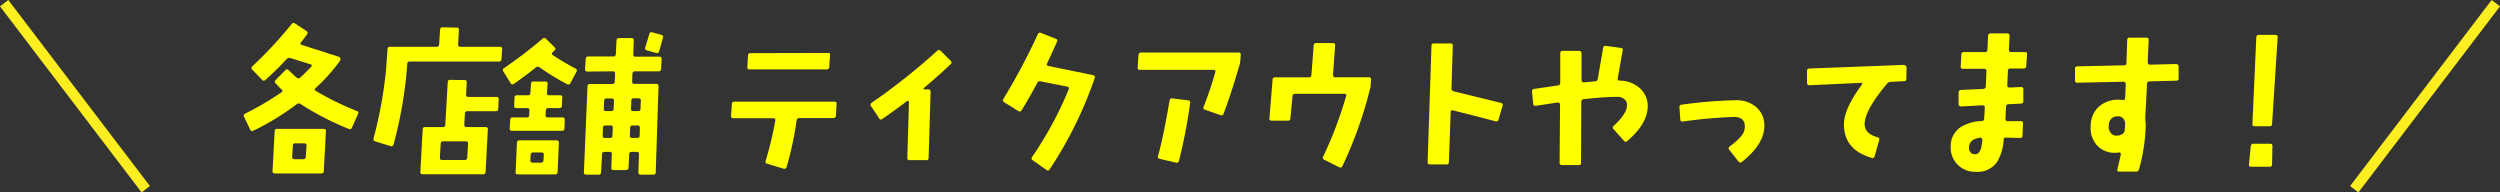 <svg xmlns="http://www.w3.org/2000/svg" viewBox="0 0 645.15 49.65"><rect x="0" y="0" width="645.15" height="49.65" fill="#333333" stroke="none"/><defs><style>.cls-1{fill:none;stroke:#fcee21;stroke-miterlimit:10;stroke-width:2.7px;}.cls-2{fill:#ff0;}</style></defs><g id="レイヤー_2" data-name="レイヤー 2"><g id="レイヤー_1-2" data-name="レイヤー 1"><line class="cls-1" x1="1.07" y1="0.82" x2="37.61" y2="48.83"/><line class="cls-1" x1="644.07" y1="0.82" x2="607.54" y2="48.83"/><path class="cls-2" d="M92.4,29.41l-1.57,3.51a.57.57,0,0,1-.84.34A72.38,72.38,0,0,1,77.6,26.87a.79.79,0,0,0-1,0,66.82,66.82,0,0,1-11.2,6.85.54.54,0,0,1-.85-.29L63,30.17a.58.58,0,0,1,.26-.85,80.31,80.31,0,0,0,9.38-5.49c.34-.23.35-.48,0-.76s-.81-.83-1.52-1.57a.54.54,0,0,1,0-.84l2.5-2.54a.58.58,0,0,1,.89,0c.53.54,1.21,1.16,2,1.86a.66.66,0,0,0,1,0c.48-.4,1.39-1.3,2.75-2.71.31-.33.27-.56-.13-.67L75,15a1,1,0,0,0-1,.21q-2.23,2.46-5.45,5.37a.58.58,0,0,1-.93,0L65.13,18a.55.55,0,0,1,0-.89A110.49,110.49,0,0,0,75.27,6.2a.6.6,0,0,1,.89-.13L79.08,8a.55.55,0,0,1,.17.85c-.31.45-.83,1.14-1.57,2.07-.25.34-.18.56.22.68l9.38,3c.4.11.59.32.59.63a1.25,1.25,0,0,1-.25.64,46.59,46.59,0,0,1-6.17,6.85c-.31.28-.28.53.08.76A76.67,76.67,0,0,0,92,28.61C92.44,28.77,92.57,29,92.4,29.41Zm-8.29,4.48-.55,10.23c0,.43-.24.64-.63.64H70.88c-.4,0-.58-.21-.55-.64l.55-10.23a.58.58,0,0,1,.63-.63h12C84,33.26,84.14,33.47,84.11,33.89Zm-5,3.68c0-.4-.17-.59-.59-.59H76.2a.56.56,0,0,0-.63.59l-.17,2.87c0,.43.17.64.59.64h2.29c.39,0,.6-.21.63-.64Z"/><path class="cls-2" d="M129.58,12.71l-.17,2.53c0,.43-.24.64-.63.64h-23a.6.6,0,0,0-.68.63,108.51,108.51,0,0,1-3.55,20.81.54.54,0,0,1-.76.38l-4-1.23c-.37-.11-.49-.38-.38-.8a111.5,111.5,0,0,0,3.26-18.1c0-.37.14-2,.33-4.86,0-.43.24-.64.64-.64h12a.59.59,0,0,0,.68-.59l.25-3.85a.59.59,0,0,1,.68-.59l3.59.09a.52.52,0,0,1,.59.63l-.21,3.72c0,.4.15.59.55.59H129C129.41,12.07,129.61,12.28,129.58,12.71Zm-.89,12.94-.12,2.45a.57.57,0,0,1-.64.59h-7.31a.59.59,0,0,0-.64.63l-.17,2.84q0,.63.6.63h4.9c.42,0,.62.2.59.59l-.59,11a.59.59,0,0,1-.68.59H109.07c-.42,0-.62-.2-.59-.59l.59-11c0-.39.22-.59.64-.59h4.57a.56.56,0,0,0,.63-.63l.63-10.91c0-.43.24-.64.64-.64l3.68.05c.42,0,.62.19.59.59l-.17,3.17c0,.39.15.59.55.59h7.31C128.54,25,128.72,25.22,128.69,25.65Zm-7.9,11.41c0-.39-.17-.59-.6-.59H114.4a.58.58,0,0,0-.67.59l-.22,3.64c0,.39.17.59.6.59h5.79a.59.59,0,0,0,.68-.59Z"/><path class="cls-2" d="M148.75,18.54l-1.56,2.92a.55.55,0,0,1-.85.25,58.1,58.1,0,0,1-7.06-4.31.76.76,0,0,0-1,0q-2.42,2-5.67,4.23a.53.53,0,0,1-.84-.17l-1.86-3a.58.58,0,0,1,.17-.89A117.27,117.27,0,0,0,140,10a.58.58,0,0,1,.89,0l2.2,2.16a.54.54,0,0,1,0,.89l-.42.38c-.34.31-.36.56-.05.76a66.32,66.32,0,0,0,5.84,3.47A.55.55,0,0,1,148.75,18.54Zm-3,12.39-.09,2.2a.58.58,0,0,1-.63.63h-12.9a.52.52,0,0,1-.59-.63l.13-2.2q0-.63.63-.63h3.6c.45,0,.67-.2.67-.6l.05-1.18c0-.42-.16-.63-.55-.63h-2.8c-.42,0-.62-.2-.59-.6l.09-2.07q0-.63.63-.63h2.83a.57.57,0,0,0,.64-.59l.17-2.37a.56.56,0,0,1,.63-.59l3.05,0a.52.52,0,0,1,.59.63L141.14,24c0,.39.17.59.59.59h2.84c.39,0,.57.21.55.63L145,27.29a.57.57,0,0,1-.63.6h-2.88q-.59,0-.63.63l-.09,1.18q0,.6.6.6h3.72A.52.52,0,0,1,145.71,30.93Zm-1.52,5.88-.34,7.61a.59.59,0,0,1-.68.59h-9.6c-.39,0-.57-.2-.55-.59l.34-7.61a.57.57,0,0,1,.64-.59h9.64C144,36.22,144.21,36.41,144.19,36.81Zm-3.89,3.13c0-.4-.16-.59-.55-.59h-2.16a.59.59,0,0,0-.68.59l-.08,1.39a.53.53,0,0,0,.59.64h2.16c.39,0,.6-.22.63-.64ZM170.74,15.2l-.13,2.58a.6.6,0,0,1-.67.63h-6.09c-.4,0-.61.22-.64.64l-.08,2c0,.39.17.59.59.59h5.62c.4,0,.6.21.6.64l-.72,22.15a.57.57,0,0,1-.64.64h-3.25c-.43,0-.62-.22-.59-.64l.16-4.61c0-.42-.16-.63-.59-.63H163a.57.57,0,0,0-.63.63l-.17,3.43a.59.59,0,0,1-.64.63h-3.21a.52.52,0,0,1-.59-.63l.12-3.43a.52.52,0,0,0-.59-.63H156q-.58,0-.63.63l-.26,4.61c0,.42-.23.64-.63.64h-3.21c-.43,0-.62-.22-.59-.64l.93-22.15a.56.56,0,0,1,.63-.6H158a.59.59,0,0,0,.64-.63l.08-2a.67.67,0,0,0-.15-.49.59.59,0,0,0-.44-.15l-6.55.05a.61.61,0,0,1-.45-.15.67.67,0,0,1-.15-.49l.17-2.62a.61.61,0,0,1,.68-.63l6.47,0q.58,0,.63-.63l.17-3.47c0-.42.24-.64.64-.64H163c.4,0,.58.22.55.64L163.42,14a.53.53,0,0,0,.6.63h6.13C170.57,14.61,170.77,14.81,170.74,15.2ZM158.14,33a.52.52,0,0,0-.59-.63h-1.27a.61.61,0,0,0-.68.63l-.08,2c0,.39.17.59.59.59h1.31a.56.56,0,0,0,.63-.59Zm.3-7c0-.39-.17-.59-.6-.59h-1.31a.57.57,0,0,0-.63.59l-.09,2.08c0,.39.17.59.6.59h1.31a.57.57,0,0,0,.63-.59Zm6.68,7q0-.63-.6-.63h-1.26a.59.59,0,0,0-.64.63l-.08,2c0,.39.17.59.59.59h1.31c.42,0,.63-.2.63-.59Zm.25-7a.52.52,0,0,0-.59-.63h-1.23a.58.58,0,0,0-.63.63l-.09,2.08c0,.39.17.59.59.59h1.23a.57.57,0,0,0,.64-.59Zm5.71-16.23-1,3.51a.54.54,0,0,1-.76.38L166.93,13a.55.55,0,0,1-.42-.76l1.06-3.47a.54.54,0,0,1,.76-.42L170.7,9A.54.54,0,0,1,171.08,9.75Z"/><path class="cls-2" d="M215.89,26.83l-.17,3a.61.61,0,0,1-.68.64h-8.75a.66.66,0,0,0-.72.63A84.28,84.28,0,0,1,203,43.07a.6.6,0,0,1-.8.46L198,42.26a.54.54,0,0,1-.42-.76,85.47,85.47,0,0,0,2.49-10.4c.06-.39-.11-.59-.5-.59H189.25c-.42,0-.62-.21-.59-.64l.21-3q0-.63.63-.63l25.8,0C215.72,26.24,215.92,26.44,215.89,26.83ZM214.2,14.19,214,17.27a.61.61,0,0,1-.68.64l-19.91,0c-.4,0-.58-.2-.55-.6l.17-3a.56.56,0,0,1,.63-.59l19.92-.05C214,13.59,214.23,13.79,214.2,14.19Z"/><path class="cls-2" d="M245.33,15.71a.52.52,0,0,1,0,.84q-3.39,3.22-6.9,6.14a.21.21,0,0,0-.08.25.27.27,0,0,0,.21.13h1c.39,0,.59.21.59.63l-.51,17a.56.56,0,0,1-.63.63h-4.27a.52.52,0,0,1-.6-.59l.43-14.42a.27.27,0,0,0-.17-.25.27.27,0,0,0-.3,0c-1.75,1.32-3.87,2.86-6.38,4.61a.52.52,0,0,1-.85-.13l-2.07-3.13a.56.56,0,0,1,.13-.89,165.12,165.12,0,0,0,16.91-13.4.58.58,0,0,1,.93,0Z"/><path class="cls-2" d="M282.5,20.15A102.56,102.56,0,0,1,270.87,43.7a.51.51,0,0,1-.84.13l-3.51-2.46a.57.57,0,0,1-.17-.88,92.18,92.18,0,0,0,9.43-17.42c.17-.4,0-.64-.38-.72L268.55,21a.74.74,0,0,0-.89.42q-1.82,3.46-4,7a.55.55,0,0,1-.84.25l-3.68-2.28a.57.57,0,0,1-.21-.85,161,161,0,0,0,8.88-16.7.6.6,0,0,1,.84-.34L272.44,10a.5.5,0,0,1,.34.76c-.91,2-1.75,3.88-2.54,5.54-.2.4-.1.64.29.72l11.55,2.37Q282.71,19.55,282.5,20.15Z"/><path class="cls-2" d="M320.18,14.19l-.08,1.31a6.1,6.1,0,0,1-.21,1.22q-2.16,7.41-4.15,12.65a.55.55,0,0,1-.8.33l-4-1.39a.52.52,0,0,1-.33-.76c1.21-3.1,2.22-6.08,3-8.92q.17-.6-.42-.6H294.14c-.4,0-.58-.21-.55-.63l.21-3.21a.61.61,0,0,1,.68-.64h25.11C320,13.55,320.21,13.76,320.18,14.19ZM307.12,26.62a133.53,133.53,0,0,1-2.88,14.88.58.58,0,0,1-.76.47L299.25,41a.51.51,0,0,1-.42-.72c1-3.53,1.95-8.3,3-14.34a.59.59,0,0,1,.72-.55l4.1.51A.54.54,0,0,1,307.12,26.62Z"/><path class="cls-2" d="M353.81,20.53l-.13,1.86a105.82,105.82,0,0,1-7.23,20.42c-.2.43-.48.54-.85.34l-3.84-1.9a.58.58,0,0,1-.3-.85,102.28,102.28,0,0,0,5.92-15.6c.11-.39,0-.59-.47-.59l-12.72,0a.57.57,0,0,0-.64.59L333,30.55c0,.4-.25.59-.67.59h-4.14c-.43,0-.63-.19-.6-.59l.81-10c0-.4.25-.59.67-.59h8.67a.61.61,0,0,0,.68-.64l.59-7.61a.59.59,0,0,1,.68-.59H344c.39,0,.57.21.55.63L344,19.3c0,.43.17.64.6.64h8.71C353.65,19.94,353.83,20.13,353.81,20.53Z"/><path class="cls-2" d="M387.77,27.25l-1.06,3.6a.55.55,0,0,1-.76.46q-3.34-.89-11-2.83c-.39-.09-.59.07-.59.46L373.9,41.8a.56.56,0,0,1-.64.63H369c-.39,0-.59-.21-.59-.63l1-30c0-.4.21-.59.64-.59h4.27a.52.52,0,0,1,.59.59l-.34,11a.73.73,0,0,0,.61.78l12.24,3A.51.51,0,0,1,387.77,27.25Z"/><path class="cls-2" d="M420,36.34a.6.6,0,0,1-.93,0l-2.66-3a.52.52,0,0,1,0-.85q3.17-2.87,3.42-5a2,2,0,0,0-.51-1.78A2.71,2.71,0,0,0,417.2,25c-2.39,0-5.23.23-8.5.59a.68.68,0,0,0-.63.68L408,42c0,.42-.19.62-.59.59h-4.31c-.42,0-.63-.2-.63-.59l.12-15a.52.52,0,0,0-.19-.42.45.45,0,0,0-.4-.13l-5.66.85c-.4.08-.63-.09-.68-.51l-.3-3.13a.6.6,0,0,1,.55-.72l6.13-.89a.65.65,0,0,0,.6-.67l0-7.61c0-.43.19-.64.59-.64l4.31,0a.52.52,0,0,1,.42.19.61.61,0,0,1,.17.44l0,6.94a.55.55,0,0,0,.19.42.53.53,0,0,0,.45.13l2.83-.26a.72.72,0,0,0,.72-.63l1.39-8a.53.53,0,0,1,.68-.51l3.89.51a.49.49,0,0,1,.47.67l-1.27,7.15c-.09.39.08.61.5.63a7.68,7.68,0,0,1,5.54,2.29,6.1,6.1,0,0,1,1.69,4.31Q425.19,31.87,420,36.34Z"/><path class="cls-2" d="M455.31,32.49q0,4.66-5.75,9.26a.61.61,0,0,1-.93-.08l-2.37-3c-.25-.34-.23-.62.08-.85A18.37,18.37,0,0,0,449.45,35a3.84,3.84,0,0,0,.83-2.33c0-1.69-.95-2.52-2.92-2.49a123,123,0,0,0-13.07,1.18c-.42.06-.65-.11-.67-.51l-.22-3.17c0-.42.16-.64.55-.67a119.18,119.18,0,0,1,14.3-1.15,7.69,7.69,0,0,1,5.13,1.93A6.17,6.17,0,0,1,455.31,32.49Z"/><path class="cls-2" d="M492,17.32l-.05,3a.56.56,0,0,1-.63.63l-3.38.17a1.2,1.2,0,0,0-1,.51q-5.62,6.72-5.75,10.23c-.06,1.72,1,2.91,3.3,3.55.42.12.58.36.46.72l-1.18,4.19a.54.54,0,0,1-.76.42q-7.37-2.14-7.15-9,.18-3.93,4.65-9.94a.25.25,0,0,0,0-.29.19.19,0,0,0-.25-.13L466.9,22a.57.57,0,0,1-.42-.17.6.6,0,0,1-.17-.43l0-3.08a.57.57,0,0,1,.59-.64l24.4-.93a.64.64,0,0,1,.44.17A.57.57,0,0,1,492,17.32Z"/><path class="cls-2" d="M523.1,14l-.21,3.08a.57.57,0,0,1-.63.6h-3.47a.56.56,0,0,0-.63.59L518,22a.42.42,0,0,0,.15.42.6.6,0,0,0,.4.17l3-.13a.45.45,0,0,1,.42.13.54.54,0,0,1,.17.42l0,3.09q0,.59-.63.63l-3.18.17a.57.57,0,0,0-.63.59c-.06.76-.11,1.81-.17,3.13,0,.43.17.64.59.64h3.39a.53.53,0,0,1,.55.63L521.92,35c0,.42-.24.62-.64.59-1.29,0-2.49-.08-3.59-.08a.52.52,0,0,0-.63.55,12.2,12.2,0,0,1-1.78,5.87,6.17,6.17,0,0,1-5.37,2.41,6.32,6.32,0,0,1-4.73-1.86,6.21,6.21,0,0,1-1.78-4.65,5.82,5.82,0,0,1,2.79-5.16,11,11,0,0,1,5.2-1.43.61.61,0,0,0,.63-.64c.06-.53.12-1.48.17-2.83a.44.44,0,0,0-.14-.42.63.63,0,0,0-.45-.17l-5.54.29a.61.61,0,0,1-.44-.17.52.52,0,0,1-.19-.42l0-3a.64.64,0,0,1,.64-.68l5.7-.25a.66.66,0,0,0,.68-.68l.17-3.85c0-.45-.17-.67-.59-.67l-5.5,0c-.39,0-.58-.21-.55-.64l.17-3.08c0-.4.25-.59.68-.59h5.41q.63,0,.63-.6l.17-3.59a.59.59,0,0,1,.64-.63H518c.39,0,.59.21.59.63l-.17,3.51c0,.45.16.68.55.68l3.51,0C522.93,13.38,523.13,13.59,523.1,14ZM511.56,36.13a.64.64,0,0,0-.15-.4.47.47,0,0,0-.4-.19c-1.8.2-2.76,1-2.87,2.32a1.84,1.84,0,0,0,.38,1.46,1.4,1.4,0,0,0,1.22.49C510.78,39.81,511.39,38.58,511.56,36.13Z"/><path class="cls-2" d="M562.22,17.15l0,3.08c0,.4-.21.59-.63.59L554.7,21a.62.62,0,0,0-.64.64q-.25,5.21-.42,8a7.58,7.58,0,0,0,0,1.39c.06.71.09,1.17.09,1.4A46.83,46.83,0,0,1,552,43.7a.7.7,0,0,1-.76.59l-4.4,0q-.58,0-.42-.63c.31-1.24.6-2.52.89-3.85a.4.4,0,0,0-.11-.36.37.37,0,0,0-.36-.1,7.23,7.23,0,0,1-1.06.08,6.14,6.14,0,0,1-4.44-1.73,6.56,6.56,0,0,1-1.81-5.2,6.68,6.68,0,0,1,2.13-5,7.48,7.48,0,0,1,5.27-1.76,6.73,6.73,0,0,1,.8.05c.42.08.65-.07.68-.47.05-1.07.11-2.27.17-3.59a.68.68,0,0,0-.17-.45.59.59,0,0,0-.43-.19l-11.92.26a.42.42,0,0,1-.42-.15.63.63,0,0,1-.17-.45v-3a.56.56,0,0,1,.63-.63l12-.26c.43,0,.64-.24.64-.63l.21-5.92c0-.39.21-.59.63-.59h4.31c.4,0,.6.18.6.55l-.26,5.83a.55.55,0,0,0,.19.42.57.57,0,0,0,.4.17l6.73-.17a.66.66,0,0,1,.44.17A.56.56,0,0,1,562.22,17.15ZM548.4,32a2,2,0,0,0-.3-1.18,1.74,1.74,0,0,0-1.44-.81c-1.6,0-2.44.83-2.49,2.58a2.35,2.35,0,0,0,.5,1.67,1.9,1.9,0,0,0,1.27.74,2.73,2.73,0,0,0,1.82-.46,1.28,1.28,0,0,0,.55-1Q548.4,32.71,548.4,32Z"/><path class="cls-2" d="M586.42,37.7l-.09,4.73a.52.52,0,0,1-.59.59h-4.82c-.42,0-.61-.19-.55-.59l.46-4.69a.66.66,0,0,1,.72-.64h4.27A.53.53,0,0,1,586.42,37.7Zm1.35-28L586.33,32a.56.56,0,0,1-.63.59h-3.89c-.4,0-.58-.19-.55-.59l1-22.37a.59.59,0,0,1,.64-.63h4.31C587.61,9,587.8,9.24,587.77,9.66Z"/></g></g></svg>